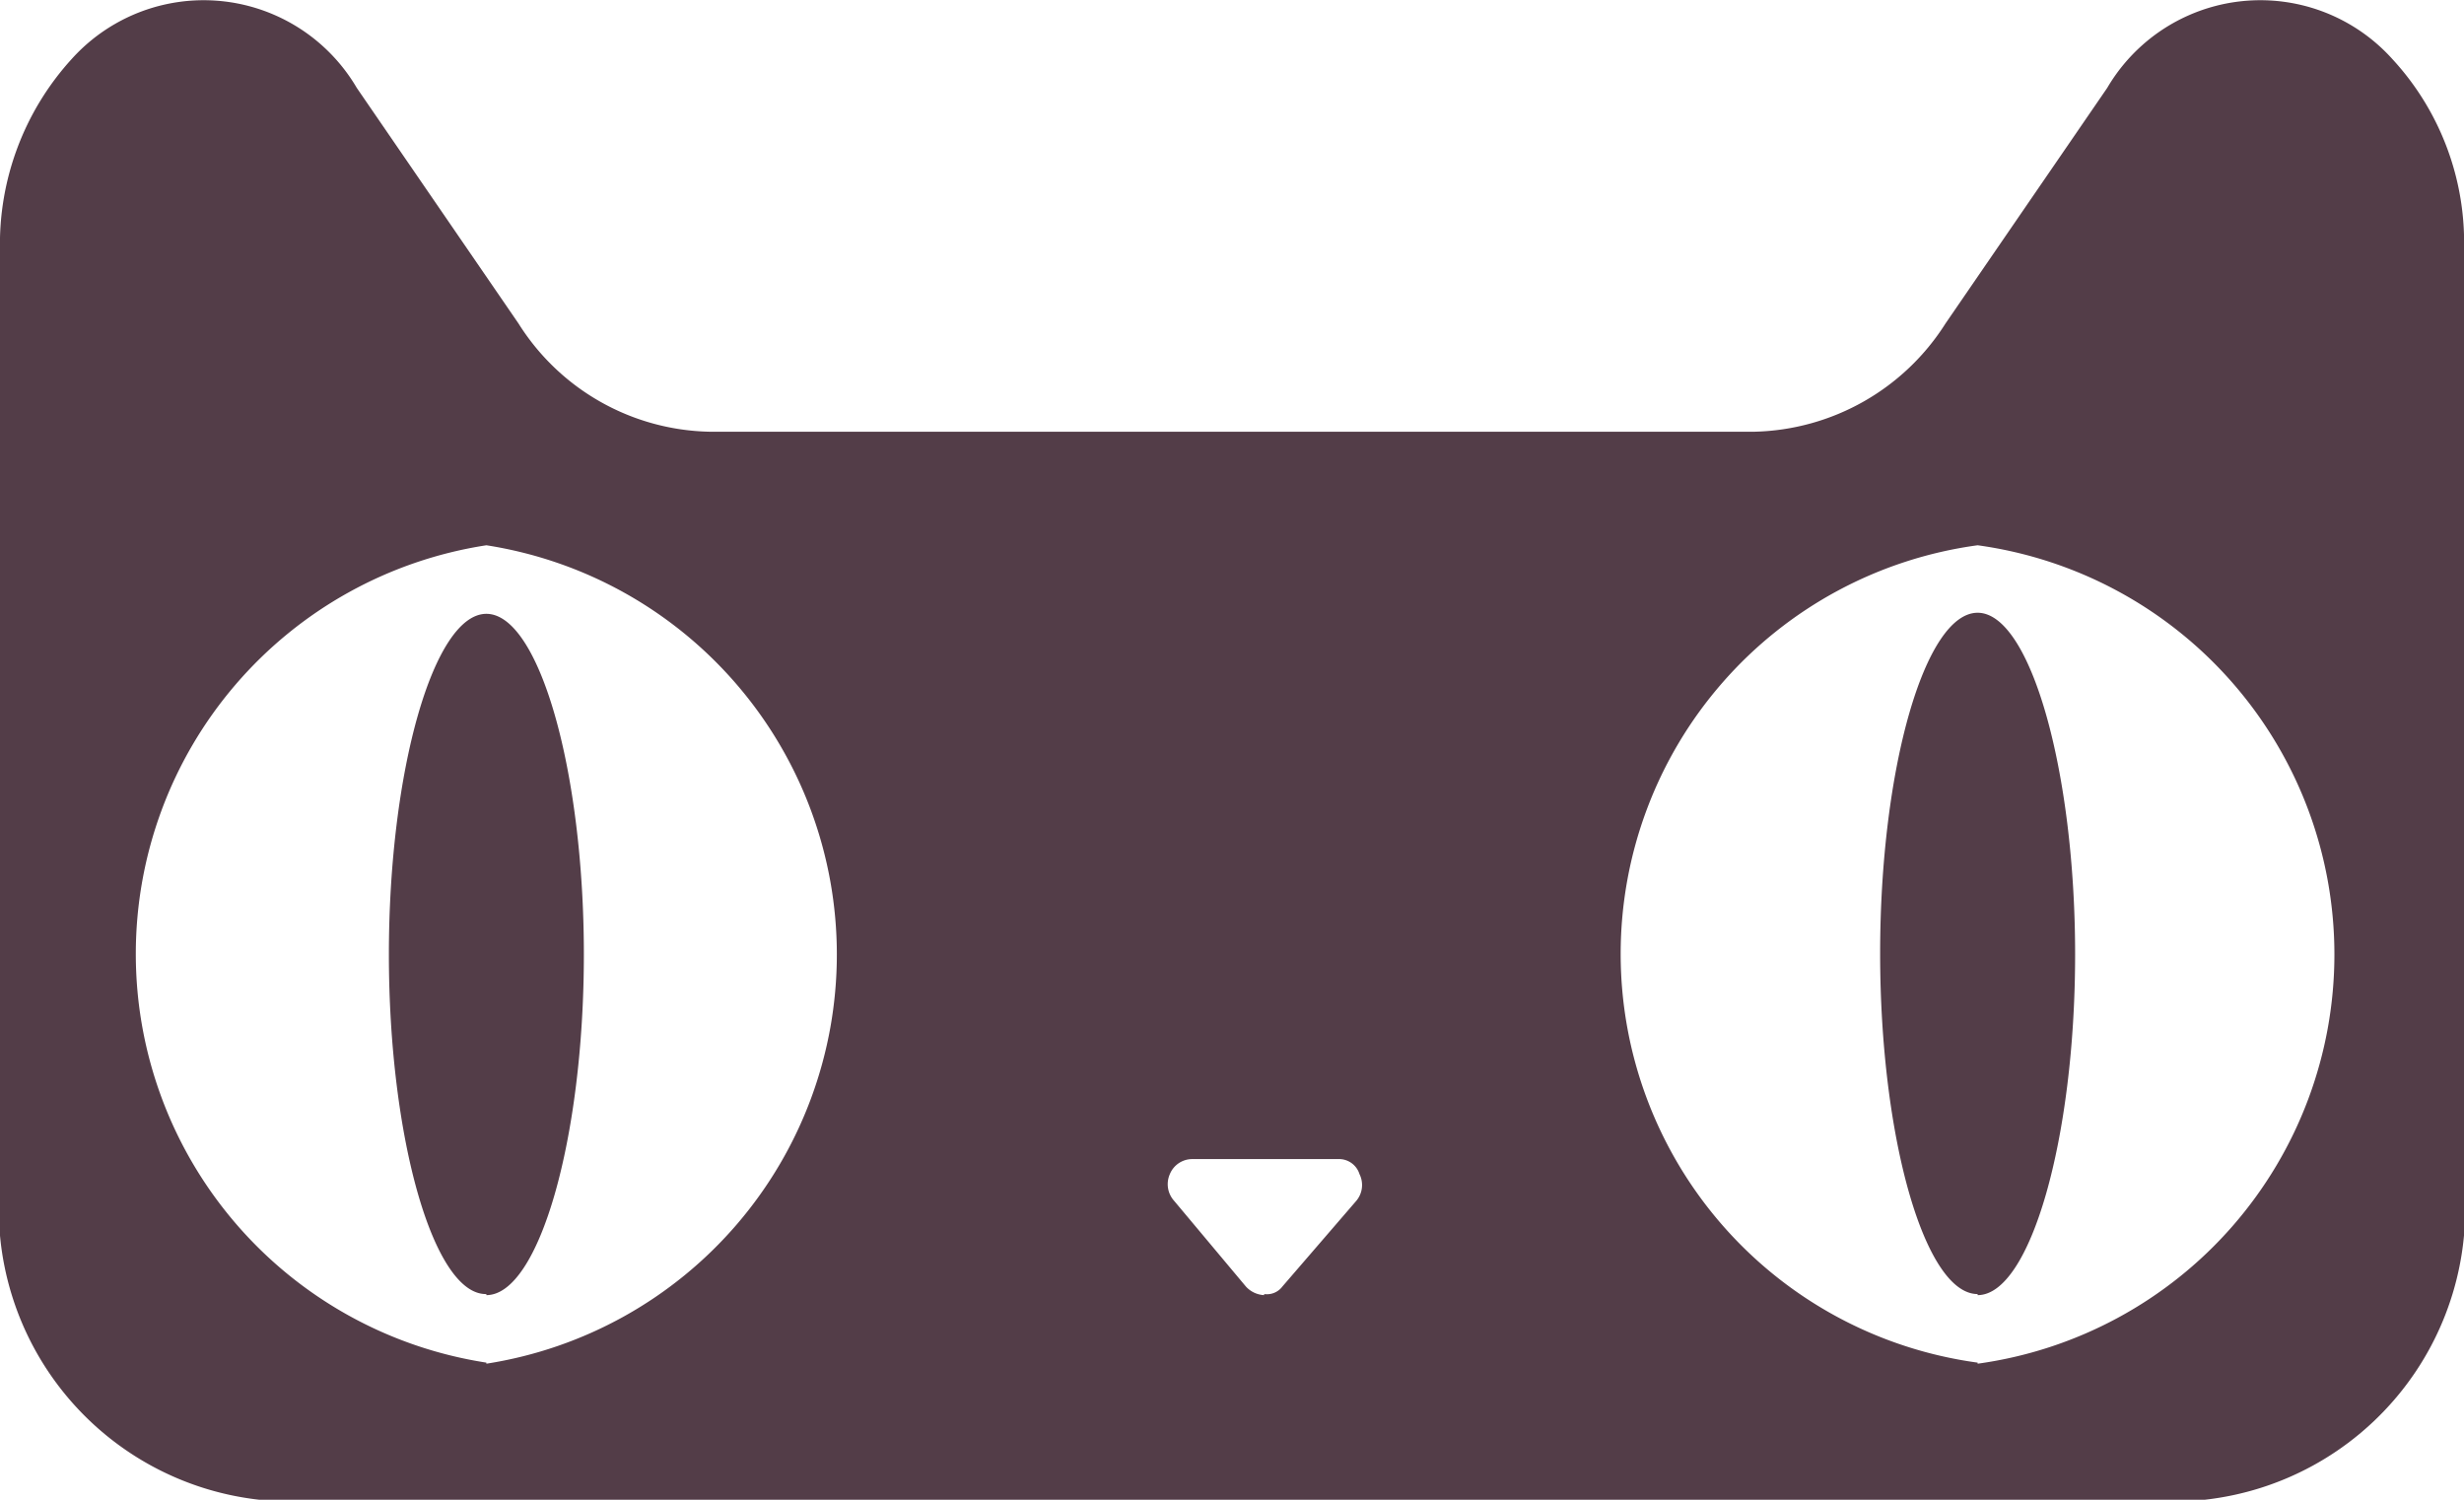 <svg xmlns="http://www.w3.org/2000/svg" width="23" height="14" viewBox="0 0 23 14">
  <defs>
    <style>
      .cls-1 {
        fill: #533d48;
        fill-rule: evenodd;
      }
    </style>
  </defs>
  <path id="形状_19" data-name="形状 19" class="cls-1" d="M1216.58,7117h-18.16a2.735,2.735,0,0,1-2.42-2.97v-8.69a2.569,2.569,0,0,1,.67-1.79,1.657,1.657,0,0,1,2.66.27l1.51,2.2a2.157,2.157,0,0,0,1.78,1.01h9.76a2.171,2.171,0,0,0,1.78-1.01l1.51-2.2a1.657,1.657,0,0,1,2.66-.27,2.525,2.525,0,0,1,.67,1.79v8.69A2.735,2.735,0,0,1,1216.58,7117Zm-16.04-8.91a3.86,3.86,0,0,0,0,7.63v0.01A3.866,3.866,0,0,0,1200.54,7108.09Zm7.95,5.73h-1.36a0.226,0.226,0,0,0-.21.14,0.232,0.232,0,0,0,.04.25l0.67,0.8a0.246,0.246,0,0,0,.17.08v-0.01a0.181,0.181,0,0,0,.17-0.07l0.69-.8a0.229,0.229,0,0,0,.03-0.25A0.2,0.2,0,0,0,1208.49,7113.82Zm5.97-5.73a3.85,3.85,0,0,0,0,7.63v0.01A3.856,3.856,0,0,0,1214.46,7108.09Zm0,7v-0.01c-0.49,0-.91-1.45-0.91-3.18s0.42-3.18.91-3.18,0.91,1.47.91,3.19S1214.95,7115.09,1214.46,7115.09Zm-13.92,0v-0.01c-0.49.01-.91-1.45-0.91-3.17s0.42-3.18.91-3.18,0.91,1.46.91,3.18S1201.03,7115.09,1200.54,7115.09Z" transform="translate(-1196 -7103)"/>
</svg>
